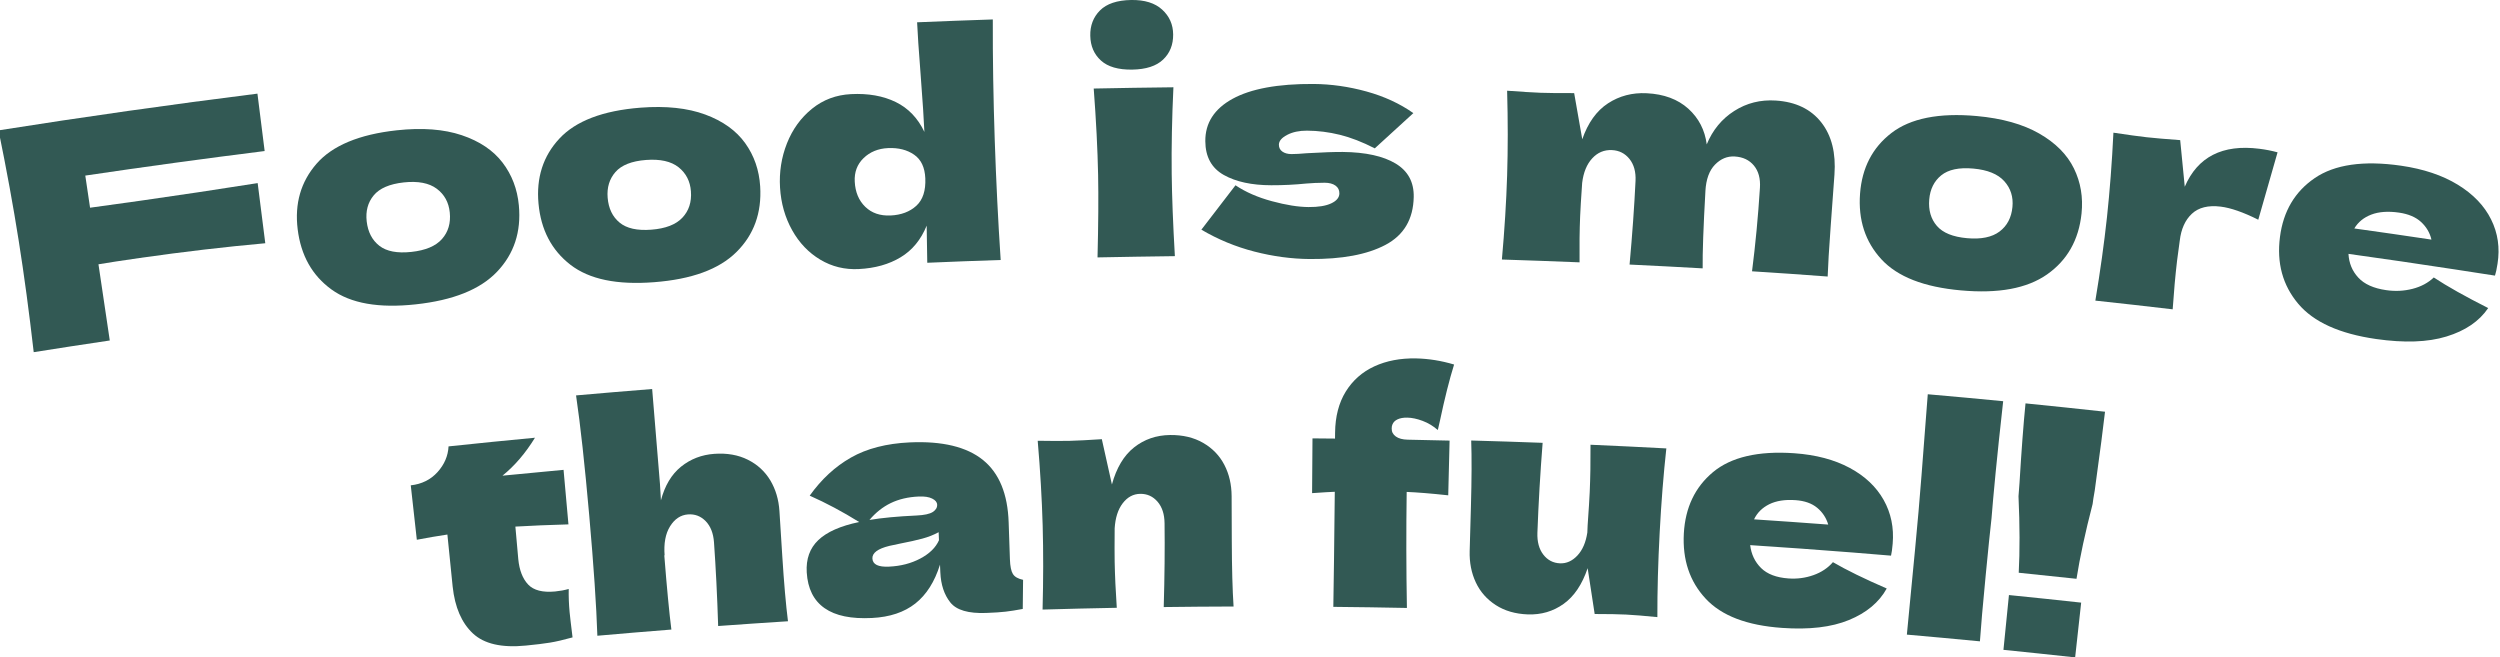<svg xmlns="http://www.w3.org/2000/svg" xmlns:xlink="http://www.w3.org/1999/xlink" id="Layer_1" x="0px" y="0px" viewBox="0 0 755.61 198.69" style="enable-background:new 0 0 755.61 198.69;" xml:space="preserve"><style type="text/css">	.st0{fill:#325954;}</style><g>	<path class="st0" d="M79.99,45.65c-18.09,2.27-36.16,4.74-54.21,7.42c0.48,3.24,0.96,6.47,1.44,9.71  c3.38-0.44,8.44-1.15,15.19-2.11c11.64-1.65,23.46-3.43,35.47-5.33c0.77,6.06,1.54,12.12,2.3,18.18  c-12.02,1.08-24.67,2.56-37.93,4.45c-5.52,0.79-9.68,1.44-12.49,1.91c1.14,7.68,2.28,15.35,3.42,23.03  c-7.67,1.14-15.33,2.31-22.99,3.53C8.81,94.41,7.31,83.2,5.66,72.79c-1.64-10.4-3.67-21.54-6.1-33.39  c26.04-4.12,52.12-7.82,78.25-11.1C78.54,34.08,79.26,39.87,79.99,45.65z"></path>	<path class="st0" d="M100.2,87.5c-5.84-4.23-9.26-10.29-10.23-18.21c-0.95-7.73,0.94-14.34,5.71-19.81  c4.77-5.46,12.87-8.86,24.27-10.1c7.67-0.83,14.21-0.33,19.6,1.48c5.39,1.81,9.51,4.58,12.34,8.28c2.83,3.71,4.47,8.01,4.93,12.92  c0.75,8.01-1.46,14.69-6.59,20.07c-5.13,5.39-13.31,8.64-24.58,9.86C114.5,93.2,106.04,91.73,100.2,87.5z M133.58,72.25  c1.9-2.14,2.69-4.82,2.36-8.05c-0.31-3.04-1.62-5.43-3.94-7.16c-2.32-1.73-5.64-2.37-9.94-1.91c-4.31,0.47-7.34,1.78-9.11,3.92  c-1.77,2.14-2.47,4.76-2.12,7.86c0.37,3.22,1.65,5.68,3.83,7.38c2.19,1.7,5.41,2.31,9.67,1.85  C128.6,75.68,131.68,74.39,133.58,72.25z"></path>	<path class="st0" d="M172.42,80.03c-5.7-4.41-8.94-10.57-9.66-18.52c-0.71-7.76,1.37-14.31,6.31-19.62  c4.93-5.31,13.13-8.46,24.55-9.35c7.68-0.59,14.2,0.11,19.54,2.08c5.33,1.97,9.35,4.86,12.07,8.65c2.72,3.79,4.22,8.15,4.53,13.06  c0.5,8.03-1.91,14.64-7.19,19.86c-5.28,5.23-13.55,8.23-24.86,9.1C186.53,86.16,178.13,84.44,172.42,80.03z M206.23,65.81  c1.97-2.08,2.84-4.73,2.6-7.97c-0.22-3.04-1.46-5.47-3.72-7.28c-2.27-1.8-5.56-2.54-9.87-2.21c-4.31,0.33-7.39,1.55-9.22,3.64  c-1.83,2.09-2.62,4.69-2.36,7.79c0.27,3.23,1.47,5.73,3.6,7.49c2.13,1.77,5.33,2.48,9.61,2.15  C201.15,69.09,204.26,67.89,206.23,65.81z"></path>	<path class="st0" d="M300.65,42.25c0.42,12.52,1.02,24.63,1.8,36.33c-7.4,0.24-14.8,0.52-22.19,0.84  c-0.06-3.74-0.12-7.48-0.18-11.22c-1.73,4.25-4.35,7.44-7.87,9.56c-3.52,2.13-7.72,3.31-12.62,3.56  c-4.25,0.22-8.14-0.73-11.67-2.84c-3.53-2.11-6.37-5.08-8.51-8.92c-2.14-3.84-3.36-8.12-3.65-12.85  c-0.28-4.66,0.41-9.13,2.09-13.38c1.68-4.25,4.21-7.74,7.57-10.46c3.36-2.72,7.29-4.19,11.78-4.42c5.22-0.27,9.73,0.54,13.53,2.39  c3.8,1.86,6.69,4.87,8.66,9.03c-0.15-3.55-0.52-9.24-1.12-17.08c-0.59-7.59-0.95-12.93-1.08-16.05c7.62-0.32,15.25-0.61,22.88-0.86  C300.03,17.49,300.23,29.61,300.65,42.25z M276.95,62.2c1.97-1.8,2.88-4.57,2.72-8.3c-0.14-3.3-1.27-5.69-3.39-7.15  c-2.13-1.47-4.75-2.13-7.87-1.99c-2.99,0.14-5.46,1.15-7.39,3.02c-1.94,1.87-2.83,4.25-2.68,7.11c0.16,3.18,1.22,5.71,3.17,7.61  c1.95,1.9,4.5,2.77,7.66,2.63C272.38,64.98,274.98,64,276.95,62.2z"></path>	<path class="st0" d="M332.76,18.3c-2.09-1.89-3.17-4.39-3.23-7.51c-0.06-3.05,0.91-5.6,2.93-7.63c2.02-2.03,5.17-3.09,9.43-3.16  c4.06-0.06,7.19,0.91,9.37,2.91c2.19,2,3.29,4.5,3.32,7.49c0.03,3.12-0.98,5.65-3.04,7.61c-2.06,1.96-5.16,2.96-9.32,3.03  C338,21.1,334.85,20.2,332.76,18.3z M331.72,77.8c0.25-10.04,0.31-18.33,0.18-24.88c-0.16-7.79-0.6-16.51-1.33-26.16  c8.03-0.17,16.06-0.29,24.09-0.38c-0.44,9.29-0.61,18.02-0.52,26.18c0.08,6.86,0.4,15.14,0.96,24.86  C347.31,77.52,339.52,77.64,331.72,77.8z"></path>	<path class="st0" d="M379.13,76.04c-5.67-1.46-11.01-3.67-16.02-6.62c3.42-4.48,6.86-8.96,10.31-13.42c3.05,2.05,6.71,3.65,11,4.81  c4.29,1.16,7.97,1.75,11.07,1.77c2.97,0.02,5.26-0.35,6.88-1.12c1.62-0.76,2.44-1.77,2.45-3.01c0.01-1-0.38-1.78-1.17-2.35  c-0.79-0.57-1.88-0.86-3.26-0.87c-0.86-0.01-1.84,0.02-2.93,0.07c-1.09,0.06-1.97,0.11-2.63,0.17c-3.44,0.35-6.98,0.53-10.61,0.52  c-5.88-0.01-10.66-1.04-14.34-3.11c-3.68-2.07-5.55-5.47-5.58-10.21c-0.04-5.48,2.7-9.76,8.23-12.8  c5.54-3.04,13.71-4.56,24.49-4.49c5.29,0.04,10.62,0.79,15.99,2.27c5.36,1.48,10.09,3.66,14.17,6.54  c-3.91,3.54-7.79,7.09-11.66,10.65c-3.76-1.93-7.28-3.29-10.57-4.1c-3.28-0.81-6.59-1.23-9.92-1.25c-2.33-0.01-4.33,0.41-5.99,1.28  c-1.67,0.87-2.5,1.86-2.5,2.98c0,0.87,0.34,1.56,1.04,2.06c0.69,0.5,1.61,0.75,2.74,0.76c1.12,0,2.69-0.08,4.68-0.26  c4.84-0.28,8.47-0.4,10.85-0.38c6.9,0.07,12.23,1.25,15.97,3.5c3.74,2.25,5.56,5.62,5.47,10.11c-0.13,6.73-3,11.55-8.55,14.48  c-5.56,2.94-13.17,4.34-22.86,4.27C390.38,78.25,384.8,77.5,379.13,76.04z"></path>	<path class="st0" d="M529.54,82c1.04-8.12,1.84-16.53,2.39-25.24c0.18-2.8-0.43-5.04-1.82-6.72c-1.39-1.68-3.32-2.59-5.77-2.74  c-2.26-0.14-4.25,0.68-5.99,2.46c-1.73,1.77-2.7,4.43-2.9,7.98c0-0.03,0-0.06,0.01-0.09c-0.62,11.01-0.9,18.84-0.84,23.46  c-7.36-0.42-14.72-0.8-22.09-1.15c0.83-9.13,1.43-17.56,1.8-25.28c0.13-2.74-0.48-4.95-1.83-6.64c-1.35-1.68-3.12-2.58-5.32-2.68  c-2.33-0.1-4.31,0.73-5.94,2.5c-1.64,1.77-2.65,4.24-3.04,7.41c-0.33,4.73-0.53,8.09-0.61,10.08c-0.18,4.24-0.23,8.88-0.18,13.94  c-7.82-0.32-15.65-0.6-23.47-0.85c0.8-8.95,1.33-17.42,1.58-25.39c0.25-7.97,0.25-16.52,0-25.63c4.41,0.32,7.78,0.53,10.12,0.62  c2.47,0.09,5.86,0.12,10.14,0.1c0.82,4.65,1.64,9.3,2.45,13.95c1.73-4.98,4.32-8.6,7.77-10.85c3.44-2.25,7.35-3.28,11.7-3.06  c5.22,0.25,9.41,1.82,12.58,4.67c3.16,2.86,5.01,6.46,5.57,10.79c1.78-4.33,4.55-7.7,8.31-10.1c3.76-2.4,7.95-3.45,12.57-3.15  c6.02,0.39,10.6,2.6,13.74,6.6c3.14,4,4.45,9.27,3.98,15.8c-0.38,5.16-0.75,10.32-1.13,15.48c-0.51,7.03-0.82,12.13-0.92,15.31  C544.78,83,537.16,82.48,529.54,82z"></path>	<path class="st0" d="M568.64,78.37c-4.88-5.3-7.05-11.91-6.45-19.87c0.59-7.77,3.74-13.88,9.48-18.3  c5.74-4.42,14.35-6.16,25.76-5.13c7.67,0.69,13.99,2.47,18.93,5.3c4.93,2.83,8.42,6.35,10.47,10.54c2.05,4.19,2.81,8.74,2.3,13.63  c-0.84,8-4.32,14.11-10.4,18.39c-6.08,4.27-14.74,5.86-26.04,4.84C581.53,86.77,573.53,83.67,568.64,78.37z M604.35,69.98  c2.29-1.72,3.59-4.2,3.9-7.42c0.29-3.04-0.53-5.64-2.46-7.79c-1.94-2.16-5.06-3.43-9.37-3.82c-4.31-0.39-7.54,0.3-9.7,2.05  c-2.15,1.75-3.36,4.19-3.62,7.29c-0.27,3.23,0.5,5.89,2.31,7.99c1.81,2.1,4.85,3.33,9.12,3.71  C598.78,72.37,602.06,71.7,604.35,69.98z"></path>	<path class="st0" d="M660.33,56.44c3.87-9.02,11.39-12.88,22.51-11.48c1.93,0.24,3.78,0.6,5.54,1.08  c-1.95,6.79-3.9,13.58-5.83,20.37c-4.54-2.27-8.33-3.59-11.37-3.96c-3.76-0.46-6.67,0.26-8.7,2.16c-2.03,1.89-3.25,4.61-3.66,8.13  c0-0.03,0.01-0.06,0.01-0.09c-0.27,2.04-0.55,4.08-0.82,6.12c-0.52,4.4-0.96,9.3-1.33,14.72c-7.79-0.92-15.58-1.79-23.37-2.63  c1.48-8.87,2.65-17.27,3.51-25.2c0.85-7.93,1.51-16.45,1.95-25.56c4.38,0.66,7.73,1.12,10.06,1.38c2.46,0.27,5.84,0.56,10.12,0.87  C659.41,47.05,659.87,51.74,660.33,56.44z"></path>	<path class="st0" d="M741.9,81.42c-10.69-1.64-21.39-3.2-32.09-4.69c0.15,2.79,1.13,5.18,2.96,7.16c1.82,1.99,4.63,3.25,8.42,3.8  c2.75,0.4,5.4,0.27,7.97-0.39c2.57-0.66,4.72-1.8,6.43-3.44c4.08,2.7,9.57,5.77,16.45,9.25c-2.71,3.99-6.91,6.85-12.6,8.59  c-5.69,1.75-12.78,1.98-21.29,0.76c-11.05-1.59-18.88-5.12-23.55-10.68c-4.67-5.56-6.52-12.28-5.49-20.2  c1-7.73,4.49-13.66,10.51-17.76c6.01-4.1,14.73-5.38,26.09-3.74c6.77,0.98,12.5,2.9,17.15,5.75c4.65,2.85,8.01,6.35,10.06,10.49  c2.06,4.14,2.7,8.61,1.94,13.41c-0.25,1.6-0.51,2.79-0.77,3.57C750.03,82.68,745.96,82.04,741.9,81.42z M716.71,64.86  c-2.28,0.87-3.99,2.27-5.13,4.19c7.78,1.08,15.55,2.21,23.31,3.37c-0.49-2.09-1.55-3.87-3.15-5.34c-1.6-1.47-3.83-2.41-6.67-2.82  C721.78,63.79,718.98,63.99,716.71,64.86z"></path>	<path class="st0" d="M171.81,158.49c-5.86,0.16-11.21,0.39-16.04,0.67c0.29,3.29,0.58,6.58,0.88,9.87c0.33,3.35,1.33,5.9,2.99,7.65  c1.66,1.75,4.37,2.44,8.14,2.09c1.44-0.14,2.81-0.39,4.11-0.76c-0.04,2.32,0.05,4.66,0.27,7.02c0.1,1.12,0.4,3.66,0.89,7.62  c-2.7,0.75-4.98,1.28-6.83,1.58c-1.86,0.3-4.28,0.6-7.28,0.89c-7.29,0.72-12.62-0.49-16.02-3.68c-3.4-3.18-5.44-7.9-6.11-14.16  c-0.53-5.24-1.06-10.48-1.59-15.72c-2.96,0.44-6.04,0.97-9.24,1.58c-0.61-5.48-1.22-10.96-1.83-16.45c3.31-0.37,6-1.7,8.08-3.99  c2.07-2.29,3.19-4.89,3.34-7.78c8.7-0.92,17.41-1.8,26.12-2.62c-2.85,4.65-6.13,8.48-9.82,11.47c6.15-0.61,12.3-1.2,18.46-1.76  C170.81,147.5,171.31,152.99,171.81,158.49z"></path>	<path class="st0" d="M217.06,189.21c-0.29-9.17-0.71-17.6-1.26-25.31c-0.2-2.73-1.03-4.86-2.51-6.38c-1.48-1.52-3.27-2.2-5.36-2.04  c-2.22,0.17-4.02,1.37-5.41,3.6c-1.39,2.23-1.93,5.18-1.64,8.85c-0.04-0.06-0.07-0.12-0.11-0.18c0.8,10.13,1.52,17.64,2.15,22.53  c-7.46,0.59-14.92,1.21-22.37,1.87c-0.29-8.98-1.11-21.11-2.46-36.39c-1.35-15.27-2.67-27.36-3.98-36.25  c7.66-0.68,15.33-1.32,23-1.93c0.79,9.57,1.57,19.13,2.36,28.7c0.1,1.65,0.2,3.3,0.29,4.95c1.18-4.47,3.21-7.86,6.08-10.18  c2.87-2.31,6.23-3.61,10.06-3.88c3.83-0.27,7.21,0.32,10.13,1.78c2.92,1.46,5.18,3.55,6.8,6.25c1.61,2.71,2.53,5.8,2.75,9.29  c0.28,4.48,0.57,8.96,0.85,13.44c0.52,8.27,1.1,14.89,1.73,19.84C231.11,188.22,224.09,188.7,217.06,189.21z"></path>	<path class="st0" d="M305.24,169.02c0.07,2.12,0.37,3.6,0.9,4.46c0.53,0.86,1.56,1.45,3.08,1.77c-0.03,2.93-0.07,5.86-0.1,8.8  c-2,0.38-3.72,0.65-5.19,0.82c-1.47,0.17-3.42,0.3-5.86,0.39c-5.38,0.2-8.99-0.85-10.84-3.18c-1.85-2.32-2.86-5.36-3.02-9.09  c-0.03-0.78-0.07-1.56-0.1-2.34c-1.61,5.18-4.1,9.1-7.45,11.75c-3.36,2.65-7.72,4.11-13.1,4.38c-6.25,0.32-11.02-0.65-14.32-2.96  c-3.31-2.3-5.11-5.91-5.41-10.82c-0.24-4.04,0.92-7.3,3.5-9.76c2.58-2.46,6.7-4.29,12.35-5.46c-4.99-3.11-9.98-5.76-14.95-7.97  c3.53-4.95,7.69-8.8,12.48-11.52c4.78-2.72,10.7-4.25,17.74-4.58c9.85-0.45,17.25,1.35,22.15,5.32c4.91,3.97,7.48,10.27,7.76,18.86  C305,161.61,305.12,165.31,305.24,169.02z M269.21,152.06c-2.42,1.18-4.56,2.88-6.42,5.09c3.77-0.63,8.52-1.08,14.22-1.34  c2.34-0.11,3.98-0.46,4.91-1.06c0.93-0.6,1.37-1.34,1.33-2.21c-0.03-0.75-0.53-1.37-1.51-1.85c-0.97-0.49-2.32-0.69-4.04-0.62  C274.47,150.21,271.64,150.88,269.21,152.06z M278.17,168.81c2.77-1.47,4.65-3.31,5.63-5.53c-0.03-0.81-0.07-1.62-0.1-2.43  c-1.48,0.81-3.13,1.46-4.95,1.95c-1.81,0.49-4.01,0.98-6.57,1.47c-1.13,0.24-2.25,0.48-3.38,0.72c-3.5,0.86-5.2,2.13-5.12,3.81  c0.09,1.81,1.77,2.62,5.05,2.46C272.25,171.1,275.4,170.28,278.17,168.81z"></path>	<path class="st0" d="M351.73,183.48c0.26-9.17,0.35-17.61,0.25-25.34c-0.03-2.74-0.74-4.91-2.13-6.52  c-1.39-1.6-3.13-2.39-5.23-2.36c-2.09,0.03-3.86,0.98-5.29,2.85c-1.43,1.87-2.23,4.39-2.43,7.57c-0.04,4.74-0.04,8.11,0,10.1  c0.08,4.24,0.3,8.88,0.64,13.92c-7.48,0.14-14.95,0.32-22.43,0.54c0.24-8.99,0.25-17.47,0.03-25.44c-0.23-7.97-0.72-16.5-1.5-25.58  c4.23,0.07,7.46,0.08,9.7,0.02c2.36-0.06,5.6-0.23,9.68-0.5c1.02,4.56,2.04,9.12,3.05,13.69c1.37-5.01,3.6-8.75,6.69-11.2  c3.09-2.45,6.73-3.7,10.89-3.75c3.84-0.04,7.18,0.75,10,2.38c2.82,1.63,4.96,3.85,6.41,6.65c1.45,2.8,2.17,5.94,2.19,9.43  c0.02,4.49,0.03,8.98,0.05,13.46c0.03,8.29,0.21,14.93,0.54,19.91C365.81,183.33,358.77,183.39,351.73,183.48z"></path>	<path class="st0" d="M420.63,129.52c-0.02,1,0.4,1.8,1.25,2.41c0.85,0.61,2.05,0.93,3.58,0.96c4.22,0.08,8.44,0.18,12.67,0.28  c-0.14,5.51-0.28,11.03-0.41,16.54c-5.26-0.57-9.45-0.9-12.56-1.03c-0.16,11.59-0.14,23.28,0.07,35.07  c-7.41-0.15-14.83-0.26-22.24-0.33c0.13-7.35,0.28-18.95,0.44-34.78c-1.33,0.05-3.62,0.18-6.86,0.41  c0.04-5.52,0.08-11.03,0.12-16.55c2.27,0.02,4.54,0.04,6.81,0.06c0.01-0.59,0.01-1.18,0.02-1.78c0.05-4.86,1.12-9,3.21-12.4  c2.1-3.4,4.99-5.96,8.66-7.65c3.67-1.69,7.88-2.49,12.6-2.4c3.82,0.08,7.65,0.7,11.5,1.85c-1.41,4.52-2.84,10.19-4.28,17.01  c-0.21,0.93-0.43,1.86-0.64,2.79c-1.38-1.21-2.92-2.14-4.6-2.77c-1.69-0.63-3.24-0.96-4.65-0.98c-1.16-0.02-2.12,0.15-2.9,0.51  c-0.78,0.36-1.3,0.88-1.57,1.56C420.7,128.61,420.63,129.02,420.63,129.52z"></path>	<path class="st0" d="M501.63,160.9c-0.49,9.15-0.72,17.69-0.7,25.62c-3.99-0.4-7.15-0.65-9.46-0.77c-2.19-0.11-5.35-0.17-9.49-0.17  c-0.7-4.62-1.41-9.23-2.12-13.85c-1.67,4.92-4.08,8.51-7.25,10.78c-3.17,2.27-6.77,3.33-10.84,3.19c-3.75-0.14-6.97-1.07-9.67-2.81  c-2.7-1.74-4.72-4.03-6.05-6.87c-1.33-2.84-1.95-6.01-1.85-9.5c0.13-4.49,0.25-8.97,0.38-13.46c0.23-8.29,0.26-14.93,0.08-19.92  c7.2,0.2,14.39,0.43,21.59,0.7c-0.72,9.14-1.25,18.2-1.58,27.17c-0.1,2.74,0.5,4.95,1.79,6.62c1.29,1.67,2.98,2.55,5.05,2.63  c1.95,0.08,3.7-0.71,5.25-2.36c1.55-1.65,2.55-3.96,3-6.94c0.03-0.72,0.06-1.43,0.09-2.15c0.34-4.85,0.55-8.21,0.63-10.08  c0.19-4.3,0.27-9.07,0.24-14.31c7.64,0.33,15.28,0.7,22.92,1.11C502.78,143.36,502.11,151.81,501.63,160.9z"></path>	<path class="st0" d="M559.83,166.98c-10.28-0.81-20.57-1.55-30.85-2.22c0.33,2.77,1.43,5.07,3.29,6.92  c1.87,1.84,4.62,2.89,8.27,3.15c2.64,0.19,5.16-0.15,7.56-1c2.4-0.85,4.37-2.16,5.89-3.92c4.06,2.37,9.49,5.02,16.26,7.96  c-2.31,4.18-6.12,7.36-11.42,9.53c-5.3,2.18-12.03,2.96-20.2,2.38c-10.61-0.74-18.3-3.66-23.12-8.86  c-4.82-5.19-7.02-11.75-6.58-19.72c0.44-7.78,3.36-13.95,8.81-18.5c5.45-4.54,13.66-6.48,24.59-5.71  c6.52,0.46,12.09,1.94,16.72,4.42c4.62,2.48,8.04,5.72,10.27,9.69c2.23,3.97,3.14,8.38,2.73,13.22c-0.14,1.62-0.3,2.82-0.5,3.62  C567.65,167.61,563.74,167.29,559.83,166.98z M534.75,152.4c-2.11,1.05-3.65,2.57-4.6,4.57c7.47,0.49,14.95,1.02,22.42,1.58  c-0.61-2.05-1.73-3.74-3.35-5.08c-1.62-1.34-3.8-2.11-6.53-2.3C539.51,150.94,536.86,151.36,534.75,152.4z"></path>	<path class="st0" d="M600.18,173.72c-0.89,9.25-1.48,15.95-1.76,20.12c-7.36-0.71-14.72-1.39-22.08-2.03  c0.34-3.51,0.67-7.01,1.01-10.52c1.13-11.54,1.97-20.44,2.52-26.71c0.52-5.96,1.19-14.41,2.01-25.35  c0.26-3.36,0.52-6.71,0.78-10.07c7.6,0.66,15.2,1.36,22.79,2.1c-0.98,8.8-1.74,15.99-2.28,21.57c-0.6,6.2-1.01,10.8-1.24,13.78  C601.51,160.32,600.92,166.02,600.18,173.72z"></path>	<path class="st0" d="M636.23,124.44c-0.46,4.15-1.5,12.09-3.11,23.83c-0.33,1.84-0.55,3.2-0.64,4.07  c-2.23,8.6-3.85,16.13-4.87,22.6c-5.82-0.63-11.64-1.25-17.46-1.83c0.34-6.54,0.33-14.25-0.07-23.12c0.11-1.37,0.21-2.74,0.31-4.1  c0.58-9.59,1.17-17.58,1.81-23.97C620.22,122.72,628.23,123.56,636.23,124.44z M627.2,198.69c-7.22-0.79-14.44-1.55-21.67-2.28  c0.55-5.52,1.11-11.04,1.66-16.56c7.28,0.73,14.55,1.49,21.83,2.29C628.41,187.66,627.8,193.18,627.2,198.69z"></path></g></svg>
